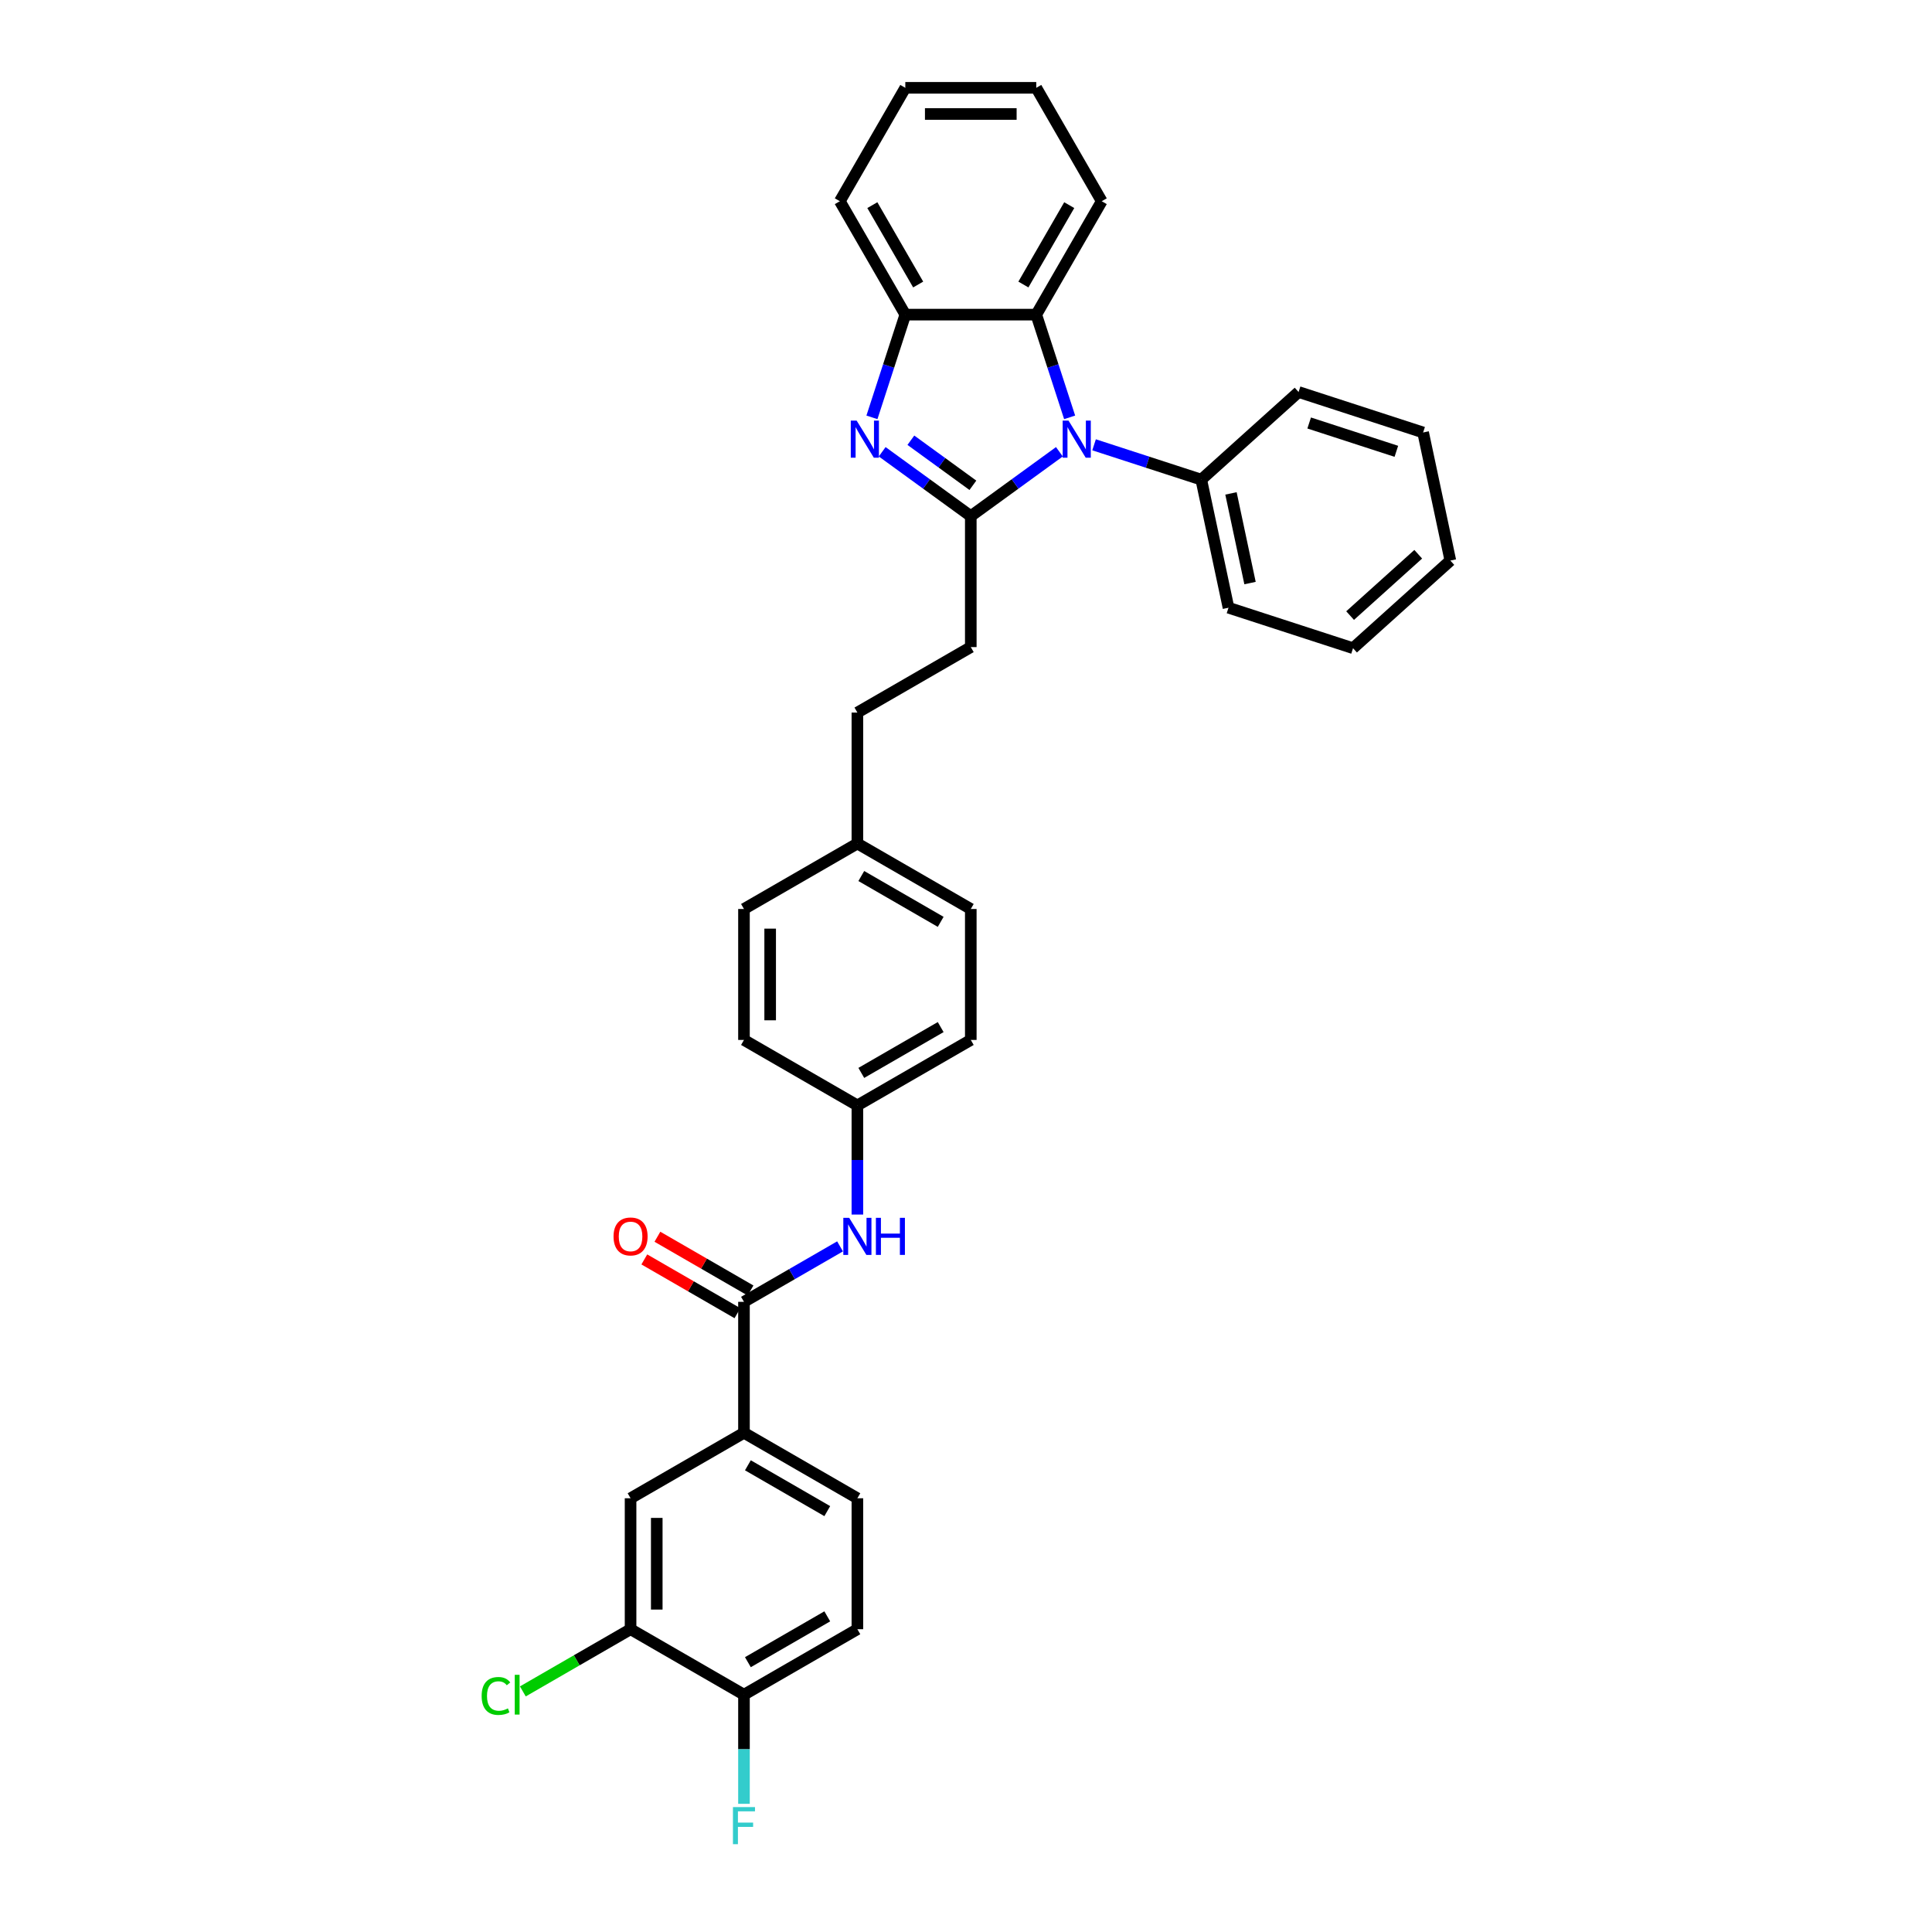 <?xml version='1.0' encoding='iso-8859-1'?>
<svg version='1.1' baseProfile='full'
              xmlns='http://www.w3.org/2000/svg'
                      xmlns:rdkit='http://www.rdkit.org/xml'
                      xmlns:xlink='http://www.w3.org/1999/xlink'
                  xml:space='preserve'
width='1000px' height='1000px' viewBox='0 0 1000 1000'>
<!-- END OF HEADER -->
<rect style='opacity:1.0;fill:#FFFFFF;stroke:none' width='1000' height='1000' x='0' y='0'> </rect>
<path class='bond-0' d='M 502.478,267.154 L 525.408,250.494' style='fill:none;fill-rule:evenodd;stroke:#000000;stroke-width:6px;stroke-linecap:butt;stroke-linejoin:miter;stroke-opacity:1' />
<path class='bond-0' d='M 525.408,250.494 L 548.339,233.834' style='fill:none;fill-rule:evenodd;stroke:#0000FF;stroke-width:6px;stroke-linecap:butt;stroke-linejoin:miter;stroke-opacity:1' />
<path class='bond-1' d='M 502.478,267.154 L 479.547,250.494' style='fill:none;fill-rule:evenodd;stroke:#000000;stroke-width:6px;stroke-linecap:butt;stroke-linejoin:miter;stroke-opacity:1' />
<path class='bond-1' d='M 479.547,250.494 L 456.617,233.834' style='fill:none;fill-rule:evenodd;stroke:#0000FF;stroke-width:6px;stroke-linecap:butt;stroke-linejoin:miter;stroke-opacity:1' />
<path class='bond-1' d='M 503.567,251.189 L 487.515,239.527' style='fill:none;fill-rule:evenodd;stroke:#000000;stroke-width:6px;stroke-linecap:butt;stroke-linejoin:miter;stroke-opacity:1' />
<path class='bond-1' d='M 487.515,239.527 L 471.464,227.865' style='fill:none;fill-rule:evenodd;stroke:#0000FF;stroke-width:6px;stroke-linecap:butt;stroke-linejoin:miter;stroke-opacity:1' />
<path class='bond-9' d='M 502.478,267.154 L 502.478,334.933' style='fill:none;fill-rule:evenodd;stroke:#000000;stroke-width:6px;stroke-linecap:butt;stroke-linejoin:miter;stroke-opacity:1' />
<path class='bond-2' d='M 553.644,216.022 L 545.006,189.437' style='fill:none;fill-rule:evenodd;stroke:#0000FF;stroke-width:6px;stroke-linecap:butt;stroke-linejoin:miter;stroke-opacity:1' />
<path class='bond-2' d='M 545.006,189.437 L 536.368,162.852' style='fill:none;fill-rule:evenodd;stroke:#000000;stroke-width:6px;stroke-linecap:butt;stroke-linejoin:miter;stroke-opacity:1' />
<path class='bond-10' d='M 566.287,230.23 L 594.031,239.244' style='fill:none;fill-rule:evenodd;stroke:#0000FF;stroke-width:6px;stroke-linecap:butt;stroke-linejoin:miter;stroke-opacity:1' />
<path class='bond-10' d='M 594.031,239.244 L 621.775,248.259' style='fill:none;fill-rule:evenodd;stroke:#000000;stroke-width:6px;stroke-linecap:butt;stroke-linejoin:miter;stroke-opacity:1' />
<path class='bond-3' d='M 451.312,216.022 L 459.95,189.437' style='fill:none;fill-rule:evenodd;stroke:#0000FF;stroke-width:6px;stroke-linecap:butt;stroke-linejoin:miter;stroke-opacity:1' />
<path class='bond-3' d='M 459.95,189.437 L 468.588,162.852' style='fill:none;fill-rule:evenodd;stroke:#000000;stroke-width:6px;stroke-linecap:butt;stroke-linejoin:miter;stroke-opacity:1' />
<path class='bond-24' d='M 536.368,162.852 L 570.257,104.153' style='fill:none;fill-rule:evenodd;stroke:#000000;stroke-width:6px;stroke-linecap:butt;stroke-linejoin:miter;stroke-opacity:1' />
<path class='bond-24' d='M 529.711,147.269 L 553.434,106.18' style='fill:none;fill-rule:evenodd;stroke:#000000;stroke-width:6px;stroke-linecap:butt;stroke-linejoin:miter;stroke-opacity:1' />
<path class='bond-33' d='M 536.368,162.852 L 468.588,162.852' style='fill:none;fill-rule:evenodd;stroke:#000000;stroke-width:6px;stroke-linecap:butt;stroke-linejoin:miter;stroke-opacity:1' />
<path class='bond-25' d='M 468.588,162.852 L 434.698,104.153' style='fill:none;fill-rule:evenodd;stroke:#000000;stroke-width:6px;stroke-linecap:butt;stroke-linejoin:miter;stroke-opacity:1' />
<path class='bond-25' d='M 475.244,147.269 L 451.522,106.18' style='fill:none;fill-rule:evenodd;stroke:#000000;stroke-width:6px;stroke-linecap:butt;stroke-linejoin:miter;stroke-opacity:1' />
<path class='bond-4' d='M 385.08,673.83 L 409.943,659.476' style='fill:none;fill-rule:evenodd;stroke:#000000;stroke-width:6px;stroke-linecap:butt;stroke-linejoin:miter;stroke-opacity:1' />
<path class='bond-4' d='M 409.943,659.476 L 434.805,645.122' style='fill:none;fill-rule:evenodd;stroke:#0000FF;stroke-width:6px;stroke-linecap:butt;stroke-linejoin:miter;stroke-opacity:1' />
<path class='bond-5' d='M 385.08,673.83 L 385.08,741.61' style='fill:none;fill-rule:evenodd;stroke:#000000;stroke-width:6px;stroke-linecap:butt;stroke-linejoin:miter;stroke-opacity:1' />
<path class='bond-12' d='M 388.469,667.96 L 364.373,654.048' style='fill:none;fill-rule:evenodd;stroke:#000000;stroke-width:6px;stroke-linecap:butt;stroke-linejoin:miter;stroke-opacity:1' />
<path class='bond-12' d='M 364.373,654.048 L 340.277,640.136' style='fill:none;fill-rule:evenodd;stroke:#FF0000;stroke-width:6px;stroke-linecap:butt;stroke-linejoin:miter;stroke-opacity:1' />
<path class='bond-12' d='M 381.691,679.7 L 357.595,665.788' style='fill:none;fill-rule:evenodd;stroke:#000000;stroke-width:6px;stroke-linecap:butt;stroke-linejoin:miter;stroke-opacity:1' />
<path class='bond-12' d='M 357.595,665.788 L 333.499,651.876' style='fill:none;fill-rule:evenodd;stroke:#FF0000;stroke-width:6px;stroke-linecap:butt;stroke-linejoin:miter;stroke-opacity:1' />
<path class='bond-8' d='M 385.08,741.61 L 326.382,775.499' style='fill:none;fill-rule:evenodd;stroke:#000000;stroke-width:6px;stroke-linecap:butt;stroke-linejoin:miter;stroke-opacity:1' />
<path class='bond-13' d='M 385.08,741.61 L 443.779,775.499' style='fill:none;fill-rule:evenodd;stroke:#000000;stroke-width:6px;stroke-linecap:butt;stroke-linejoin:miter;stroke-opacity:1' />
<path class='bond-13' d='M 387.107,758.433 L 428.196,782.156' style='fill:none;fill-rule:evenodd;stroke:#000000;stroke-width:6px;stroke-linecap:butt;stroke-linejoin:miter;stroke-opacity:1' />
<path class='bond-6' d='M 443.779,628.648 L 443.779,600.405' style='fill:none;fill-rule:evenodd;stroke:#0000FF;stroke-width:6px;stroke-linecap:butt;stroke-linejoin:miter;stroke-opacity:1' />
<path class='bond-6' d='M 443.779,600.405 L 443.779,572.161' style='fill:none;fill-rule:evenodd;stroke:#000000;stroke-width:6px;stroke-linecap:butt;stroke-linejoin:miter;stroke-opacity:1' />
<path class='bond-7' d='M 326.382,843.279 L 326.382,775.499' style='fill:none;fill-rule:evenodd;stroke:#000000;stroke-width:6px;stroke-linecap:butt;stroke-linejoin:miter;stroke-opacity:1' />
<path class='bond-7' d='M 339.938,833.112 L 339.938,785.666' style='fill:none;fill-rule:evenodd;stroke:#000000;stroke-width:6px;stroke-linecap:butt;stroke-linejoin:miter;stroke-opacity:1' />
<path class='bond-16' d='M 326.382,843.279 L 298.503,859.374' style='fill:none;fill-rule:evenodd;stroke:#000000;stroke-width:6px;stroke-linecap:butt;stroke-linejoin:miter;stroke-opacity:1' />
<path class='bond-16' d='M 298.503,859.374 L 270.625,875.47' style='fill:none;fill-rule:evenodd;stroke:#00CC00;stroke-width:6px;stroke-linecap:butt;stroke-linejoin:miter;stroke-opacity:1' />
<path class='bond-37' d='M 326.382,843.279 L 385.08,877.168' style='fill:none;fill-rule:evenodd;stroke:#000000;stroke-width:6px;stroke-linecap:butt;stroke-linejoin:miter;stroke-opacity:1' />
<path class='bond-19' d='M 502.478,334.933 L 443.779,368.823' style='fill:none;fill-rule:evenodd;stroke:#000000;stroke-width:6px;stroke-linecap:butt;stroke-linejoin:miter;stroke-opacity:1' />
<path class='bond-26' d='M 621.775,248.259 L 635.867,314.557' style='fill:none;fill-rule:evenodd;stroke:#000000;stroke-width:6px;stroke-linecap:butt;stroke-linejoin:miter;stroke-opacity:1' />
<path class='bond-26' d='M 637.148,255.385 L 647.013,301.794' style='fill:none;fill-rule:evenodd;stroke:#000000;stroke-width:6px;stroke-linecap:butt;stroke-linejoin:miter;stroke-opacity:1' />
<path class='bond-27' d='M 621.775,248.259 L 672.145,202.906' style='fill:none;fill-rule:evenodd;stroke:#000000;stroke-width:6px;stroke-linecap:butt;stroke-linejoin:miter;stroke-opacity:1' />
<path class='bond-11' d='M 385.08,877.168 L 443.779,843.279' style='fill:none;fill-rule:evenodd;stroke:#000000;stroke-width:6px;stroke-linecap:butt;stroke-linejoin:miter;stroke-opacity:1' />
<path class='bond-11' d='M 387.107,860.345 L 428.196,836.622' style='fill:none;fill-rule:evenodd;stroke:#000000;stroke-width:6px;stroke-linecap:butt;stroke-linejoin:miter;stroke-opacity:1' />
<path class='bond-17' d='M 385.08,877.168 L 385.08,905.412' style='fill:none;fill-rule:evenodd;stroke:#000000;stroke-width:6px;stroke-linecap:butt;stroke-linejoin:miter;stroke-opacity:1' />
<path class='bond-17' d='M 385.08,905.412 L 385.08,933.656' style='fill:none;fill-rule:evenodd;stroke:#33CCCC;stroke-width:6px;stroke-linecap:butt;stroke-linejoin:miter;stroke-opacity:1' />
<path class='bond-14' d='M 443.779,775.499 L 443.779,843.279' style='fill:none;fill-rule:evenodd;stroke:#000000;stroke-width:6px;stroke-linecap:butt;stroke-linejoin:miter;stroke-opacity:1' />
<path class='bond-15' d='M 443.779,572.161 L 502.478,538.271' style='fill:none;fill-rule:evenodd;stroke:#000000;stroke-width:6px;stroke-linecap:butt;stroke-linejoin:miter;stroke-opacity:1' />
<path class='bond-15' d='M 445.806,555.338 L 486.895,531.615' style='fill:none;fill-rule:evenodd;stroke:#000000;stroke-width:6px;stroke-linecap:butt;stroke-linejoin:miter;stroke-opacity:1' />
<path class='bond-35' d='M 443.779,572.161 L 385.08,538.271' style='fill:none;fill-rule:evenodd;stroke:#000000;stroke-width:6px;stroke-linecap:butt;stroke-linejoin:miter;stroke-opacity:1' />
<path class='bond-18' d='M 443.779,436.602 L 443.779,368.823' style='fill:none;fill-rule:evenodd;stroke:#000000;stroke-width:6px;stroke-linecap:butt;stroke-linejoin:miter;stroke-opacity:1' />
<path class='bond-22' d='M 443.779,436.602 L 385.08,470.492' style='fill:none;fill-rule:evenodd;stroke:#000000;stroke-width:6px;stroke-linecap:butt;stroke-linejoin:miter;stroke-opacity:1' />
<path class='bond-23' d='M 443.779,436.602 L 502.478,470.492' style='fill:none;fill-rule:evenodd;stroke:#000000;stroke-width:6px;stroke-linecap:butt;stroke-linejoin:miter;stroke-opacity:1' />
<path class='bond-23' d='M 445.806,453.425 L 486.895,477.148' style='fill:none;fill-rule:evenodd;stroke:#000000;stroke-width:6px;stroke-linecap:butt;stroke-linejoin:miter;stroke-opacity:1' />
<path class='bond-20' d='M 385.08,538.271 L 385.08,470.492' style='fill:none;fill-rule:evenodd;stroke:#000000;stroke-width:6px;stroke-linecap:butt;stroke-linejoin:miter;stroke-opacity:1' />
<path class='bond-20' d='M 398.636,528.104 L 398.636,480.659' style='fill:none;fill-rule:evenodd;stroke:#000000;stroke-width:6px;stroke-linecap:butt;stroke-linejoin:miter;stroke-opacity:1' />
<path class='bond-21' d='M 502.478,538.271 L 502.478,470.492' style='fill:none;fill-rule:evenodd;stroke:#000000;stroke-width:6px;stroke-linecap:butt;stroke-linejoin:miter;stroke-opacity:1' />
<path class='bond-28' d='M 570.257,104.153 L 536.368,45.455' style='fill:none;fill-rule:evenodd;stroke:#000000;stroke-width:6px;stroke-linecap:butt;stroke-linejoin:miter;stroke-opacity:1' />
<path class='bond-29' d='M 434.698,104.153 L 468.588,45.455' style='fill:none;fill-rule:evenodd;stroke:#000000;stroke-width:6px;stroke-linecap:butt;stroke-linejoin:miter;stroke-opacity:1' />
<path class='bond-30' d='M 635.867,314.557 L 700.329,335.502' style='fill:none;fill-rule:evenodd;stroke:#000000;stroke-width:6px;stroke-linecap:butt;stroke-linejoin:miter;stroke-opacity:1' />
<path class='bond-31' d='M 672.145,202.906 L 736.607,223.851' style='fill:none;fill-rule:evenodd;stroke:#000000;stroke-width:6px;stroke-linecap:butt;stroke-linejoin:miter;stroke-opacity:1' />
<path class='bond-31' d='M 677.625,218.94 L 722.748,233.601' style='fill:none;fill-rule:evenodd;stroke:#000000;stroke-width:6px;stroke-linecap:butt;stroke-linejoin:miter;stroke-opacity:1' />
<path class='bond-34' d='M 536.368,45.455 L 468.588,45.455' style='fill:none;fill-rule:evenodd;stroke:#000000;stroke-width:6px;stroke-linecap:butt;stroke-linejoin:miter;stroke-opacity:1' />
<path class='bond-34' d='M 526.201,59.01 L 478.755,59.01' style='fill:none;fill-rule:evenodd;stroke:#000000;stroke-width:6px;stroke-linecap:butt;stroke-linejoin:miter;stroke-opacity:1' />
<path class='bond-36' d='M 700.329,335.502 L 750.699,290.149' style='fill:none;fill-rule:evenodd;stroke:#000000;stroke-width:6px;stroke-linecap:butt;stroke-linejoin:miter;stroke-opacity:1' />
<path class='bond-36' d='M 698.814,318.625 L 734.073,286.878' style='fill:none;fill-rule:evenodd;stroke:#000000;stroke-width:6px;stroke-linecap:butt;stroke-linejoin:miter;stroke-opacity:1' />
<path class='bond-32' d='M 736.607,223.851 L 750.699,290.149' style='fill:none;fill-rule:evenodd;stroke:#000000;stroke-width:6px;stroke-linecap:butt;stroke-linejoin:miter;stroke-opacity:1' />
<path  class='atom-1' d='M 553.07 217.716
L 559.359 227.883
Q 559.983 228.886, 560.986 230.703
Q 561.989 232.519, 562.044 232.628
L 562.044 217.716
L 564.592 217.716
L 564.592 236.912
L 561.962 236.912
L 555.211 225.796
Q 554.425 224.494, 553.585 223.003
Q 552.771 221.512, 552.527 221.051
L 552.527 236.912
L 550.033 236.912
L 550.033 217.716
L 553.07 217.716
' fill='#0000FF'/>
<path  class='atom-2' d='M 443.4 217.716
L 449.69 227.883
Q 450.314 228.886, 451.317 230.703
Q 452.32 232.519, 452.374 232.628
L 452.374 217.716
L 454.923 217.716
L 454.923 236.912
L 452.293 236.912
L 445.542 225.796
Q 444.756 224.494, 443.915 223.003
Q 443.102 221.512, 442.858 221.051
L 442.858 236.912
L 440.364 236.912
L 440.364 217.716
L 443.4 217.716
' fill='#0000FF'/>
<path  class='atom-7' d='M 439.536 630.343
L 445.826 640.51
Q 446.45 641.513, 447.453 643.329
Q 448.456 645.146, 448.51 645.254
L 448.51 630.343
L 451.059 630.343
L 451.059 649.538
L 448.429 649.538
L 441.678 638.422
Q 440.892 637.121, 440.051 635.63
Q 439.238 634.139, 438.994 633.678
L 438.994 649.538
L 436.5 649.538
L 436.5 630.343
L 439.536 630.343
' fill='#0000FF'/>
<path  class='atom-7' d='M 453.363 630.343
L 455.966 630.343
L 455.966 638.504
L 465.78 638.504
L 465.78 630.343
L 468.383 630.343
L 468.383 649.538
L 465.78 649.538
L 465.78 640.673
L 455.966 640.673
L 455.966 649.538
L 453.363 649.538
L 453.363 630.343
' fill='#0000FF'/>
<path  class='atom-13' d='M 317.57 639.995
Q 317.57 635.386, 319.848 632.81
Q 322.125 630.235, 326.382 630.235
Q 330.638 630.235, 332.916 632.81
Q 335.193 635.386, 335.193 639.995
Q 335.193 644.658, 332.889 647.315
Q 330.584 649.945, 326.382 649.945
Q 322.152 649.945, 319.848 647.315
Q 317.57 644.685, 317.57 639.995
M 326.382 647.776
Q 329.31 647.776, 330.882 645.824
Q 332.482 643.845, 332.482 639.995
Q 332.482 636.226, 330.882 634.328
Q 329.31 632.403, 326.382 632.403
Q 323.454 632.403, 321.854 634.301
Q 320.282 636.199, 320.282 639.995
Q 320.282 643.872, 321.854 645.824
Q 323.454 647.776, 326.382 647.776
' fill='#FF0000'/>
<path  class='atom-17' d='M 249.301 877.833
Q 249.301 873.061, 251.524 870.567
Q 253.775 868.045, 258.031 868.045
Q 261.99 868.045, 264.104 870.838
L 262.315 872.302
Q 260.77 870.269, 258.031 870.269
Q 255.13 870.269, 253.585 872.221
Q 252.067 874.146, 252.067 877.833
Q 252.067 881.628, 253.639 883.58
Q 255.239 885.532, 258.33 885.532
Q 260.444 885.532, 262.911 884.258
L 263.671 886.292
Q 262.667 886.942, 261.149 887.322
Q 259.631 887.701, 257.95 887.701
Q 253.775 887.701, 251.524 885.153
Q 249.301 882.604, 249.301 877.833
' fill='#00CC00'/>
<path  class='atom-17' d='M 266.436 866.88
L 268.93 866.88
L 268.93 887.457
L 266.436 887.457
L 266.436 866.88
' fill='#00CC00'/>
<path  class='atom-18' d='M 379.373 935.35
L 390.787 935.35
L 390.787 937.546
L 381.949 937.546
L 381.949 943.375
L 389.811 943.375
L 389.811 945.599
L 381.949 945.599
L 381.949 954.545
L 379.373 954.545
L 379.373 935.35
' fill='#33CCCC'/>
</svg>
